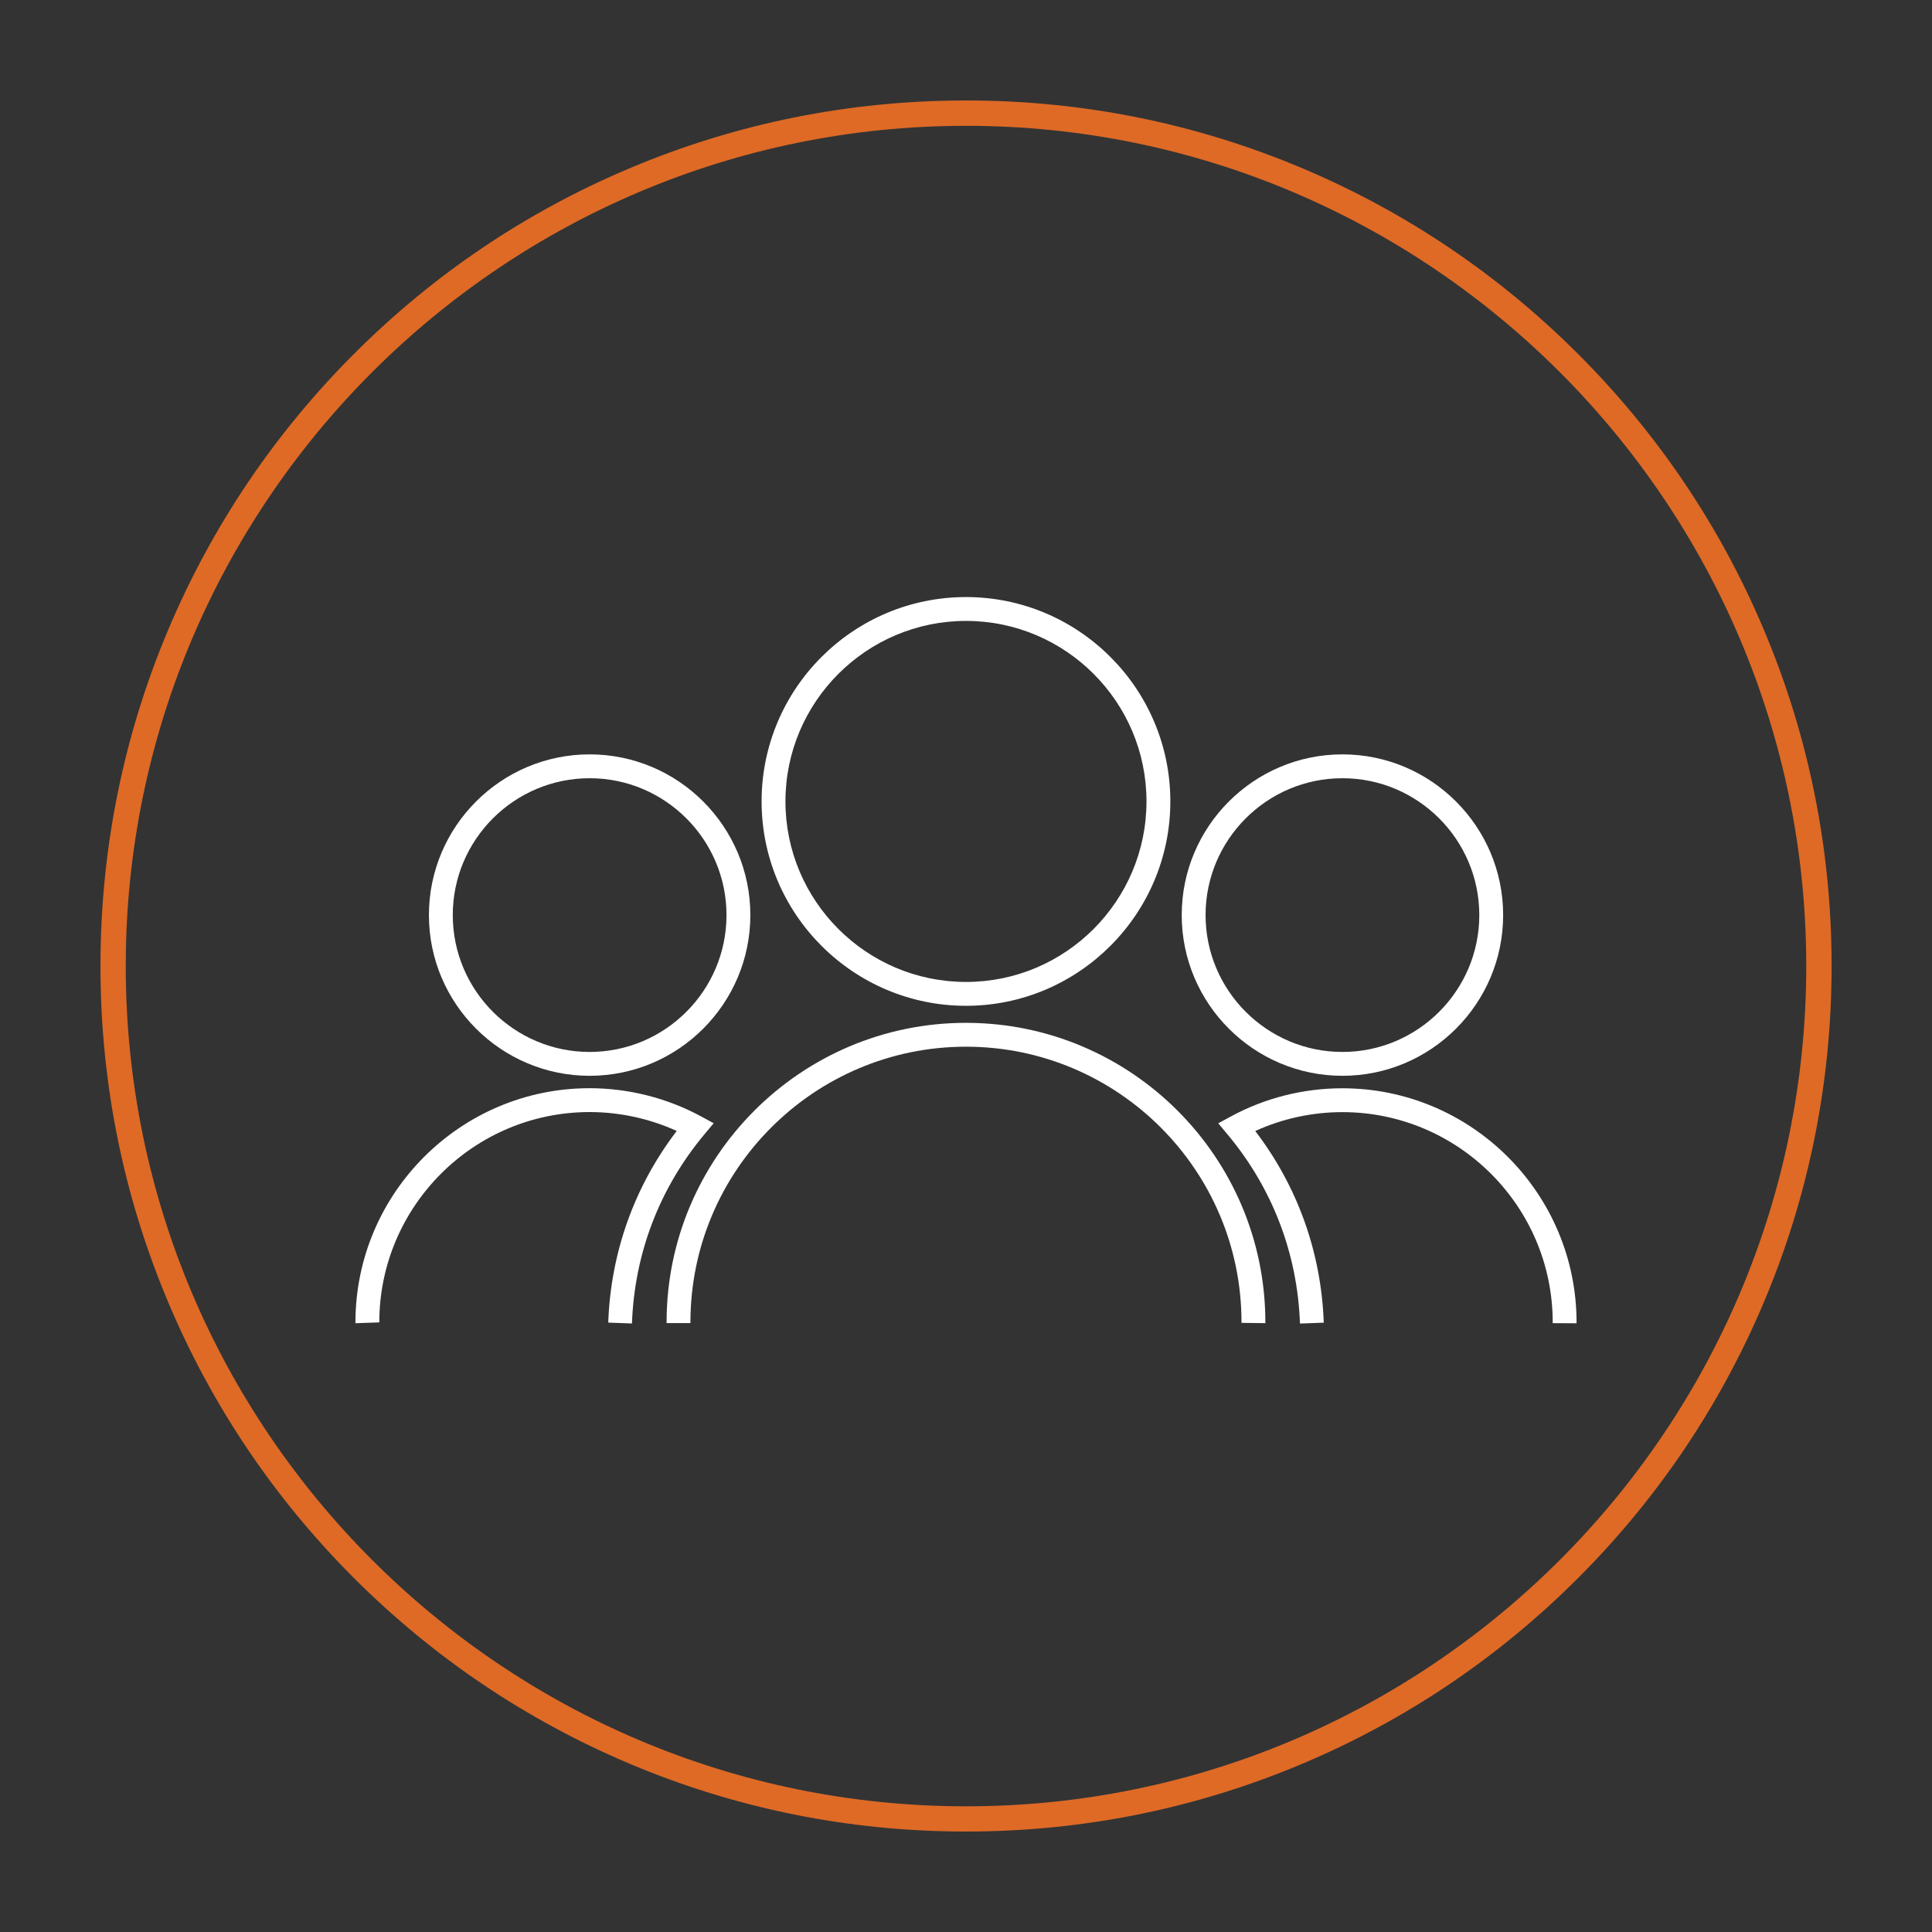 <?xml version="1.0" encoding="UTF-8"?>
<svg id="Layer_1" xmlns="http://www.w3.org/2000/svg" viewBox="0 0 283.46 283.46">
  <rect x="0" y="0" width="283.46" height="283.46" fill="#333333" stroke="none"/>
  <defs>
    <style>
      .cls-1 {
        fill: #de6a26;
      }

      .cls-2 {
        fill: #fff;
      }
    </style>
  </defs>
  <path class="cls-1" d="M141.73,268.72c-17.14,0-33.77-3.36-49.43-9.98-15.12-6.4-28.7-15.55-40.37-27.21-11.66-11.66-20.82-25.24-27.21-40.37-6.62-15.66-9.98-32.29-9.98-49.43s3.36-33.77,9.98-49.43c6.4-15.12,15.55-28.7,27.21-40.37s25.24-20.82,40.37-27.21c15.66-6.62,32.29-9.98,49.43-9.98s33.77,3.36,49.43,9.98c15.12,6.4,28.7,15.55,40.37,27.21,11.66,11.66,20.82,25.24,27.22,40.37,6.62,15.66,9.98,32.29,9.98,49.43s-3.36,33.77-9.98,49.43c-6.4,15.12-15.55,28.7-27.22,40.37-11.66,11.66-25.24,20.82-40.37,27.21-15.66,6.62-32.29,9.98-49.43,9.98ZM141.73,18.46c-67.98,0-123.28,55.3-123.28,123.28s55.3,123.28,123.28,123.28,123.28-55.3,123.28-123.28S209.7,18.46,141.73,18.46Z"/>
  <g>
    <path class="cls-2" d="M141.73,147.57c-16.53,0-29.99-13.45-29.99-29.99s13.45-29.98,29.99-29.98,29.98,13.45,29.98,29.98-13.45,29.99-29.98,29.99ZM141.73,91.1c-14.6,0-26.49,11.88-26.49,26.48s11.88,26.49,26.49,26.49,26.48-11.88,26.48-26.49-11.88-26.48-26.48-26.48Z"/>
    <path class="cls-2" d="M185.65,194.13l-3.5-.04v-.1c0-22.29-18.13-40.42-40.42-40.42s-40.43,18.13-40.43,40.43v.12s-3.5,0-3.5,0v-.12c0-24.22,19.7-43.93,43.92-43.93s43.93,19.71,43.93,43.93v.14Z"/>
    <path class="cls-2" d="M86.51,157.84c-13,0-23.58-10.58-23.58-23.58s10.58-23.58,23.58-23.58,23.58,10.58,23.58,23.58-10.58,23.58-23.58,23.58ZM86.51,114.18c-11.07,0-20.08,9.01-20.08,20.08s9.01,20.08,20.08,20.08,20.08-9.01,20.08-20.08-9.01-20.08-20.08-20.08Z"/>
    <path class="cls-2" d="M92.74,194.18l-3.5-.13c.37-10.31,3.84-19.99,10.05-28.12-3.99-1.81-8.37-2.77-12.78-2.77-17.01,0-30.86,13.84-30.86,30.86l-3.5.12v-.12c0-18.94,15.41-34.36,34.35-34.36,5.7,0,11.35,1.43,16.33,4.12l1.88,1.02-1.37,1.64c-6.58,7.88-10.25,17.46-10.62,27.73Z"/>
    <path class="cls-2" d="M196.96,157.84c-13,0-23.58-10.58-23.58-23.58s10.58-23.58,23.58-23.58,23.58,10.58,23.58,23.58-10.58,23.58-23.58,23.58ZM196.96,114.18c-11.07,0-20.08,9.01-20.08,20.08s9.01,20.08,20.08,20.08,20.08-9.01,20.08-20.08-9.01-20.08-20.08-20.08Z"/>
    <path class="cls-2" d="M190.73,194.18c-.37-10.27-4.04-19.85-10.62-27.73l-1.37-1.64,1.88-1.02c4.98-2.7,10.63-4.12,16.33-4.12,18.94,0,34.36,15.41,34.36,34.36v.12s-3.5-.02-3.5-.02v-.12c0-16.99-13.84-30.84-30.86-30.84-4.41,0-8.79.95-12.78,2.77,6.21,8.13,9.68,17.81,10.05,28.12l-3.5.13Z"/>
  </g>
</svg>